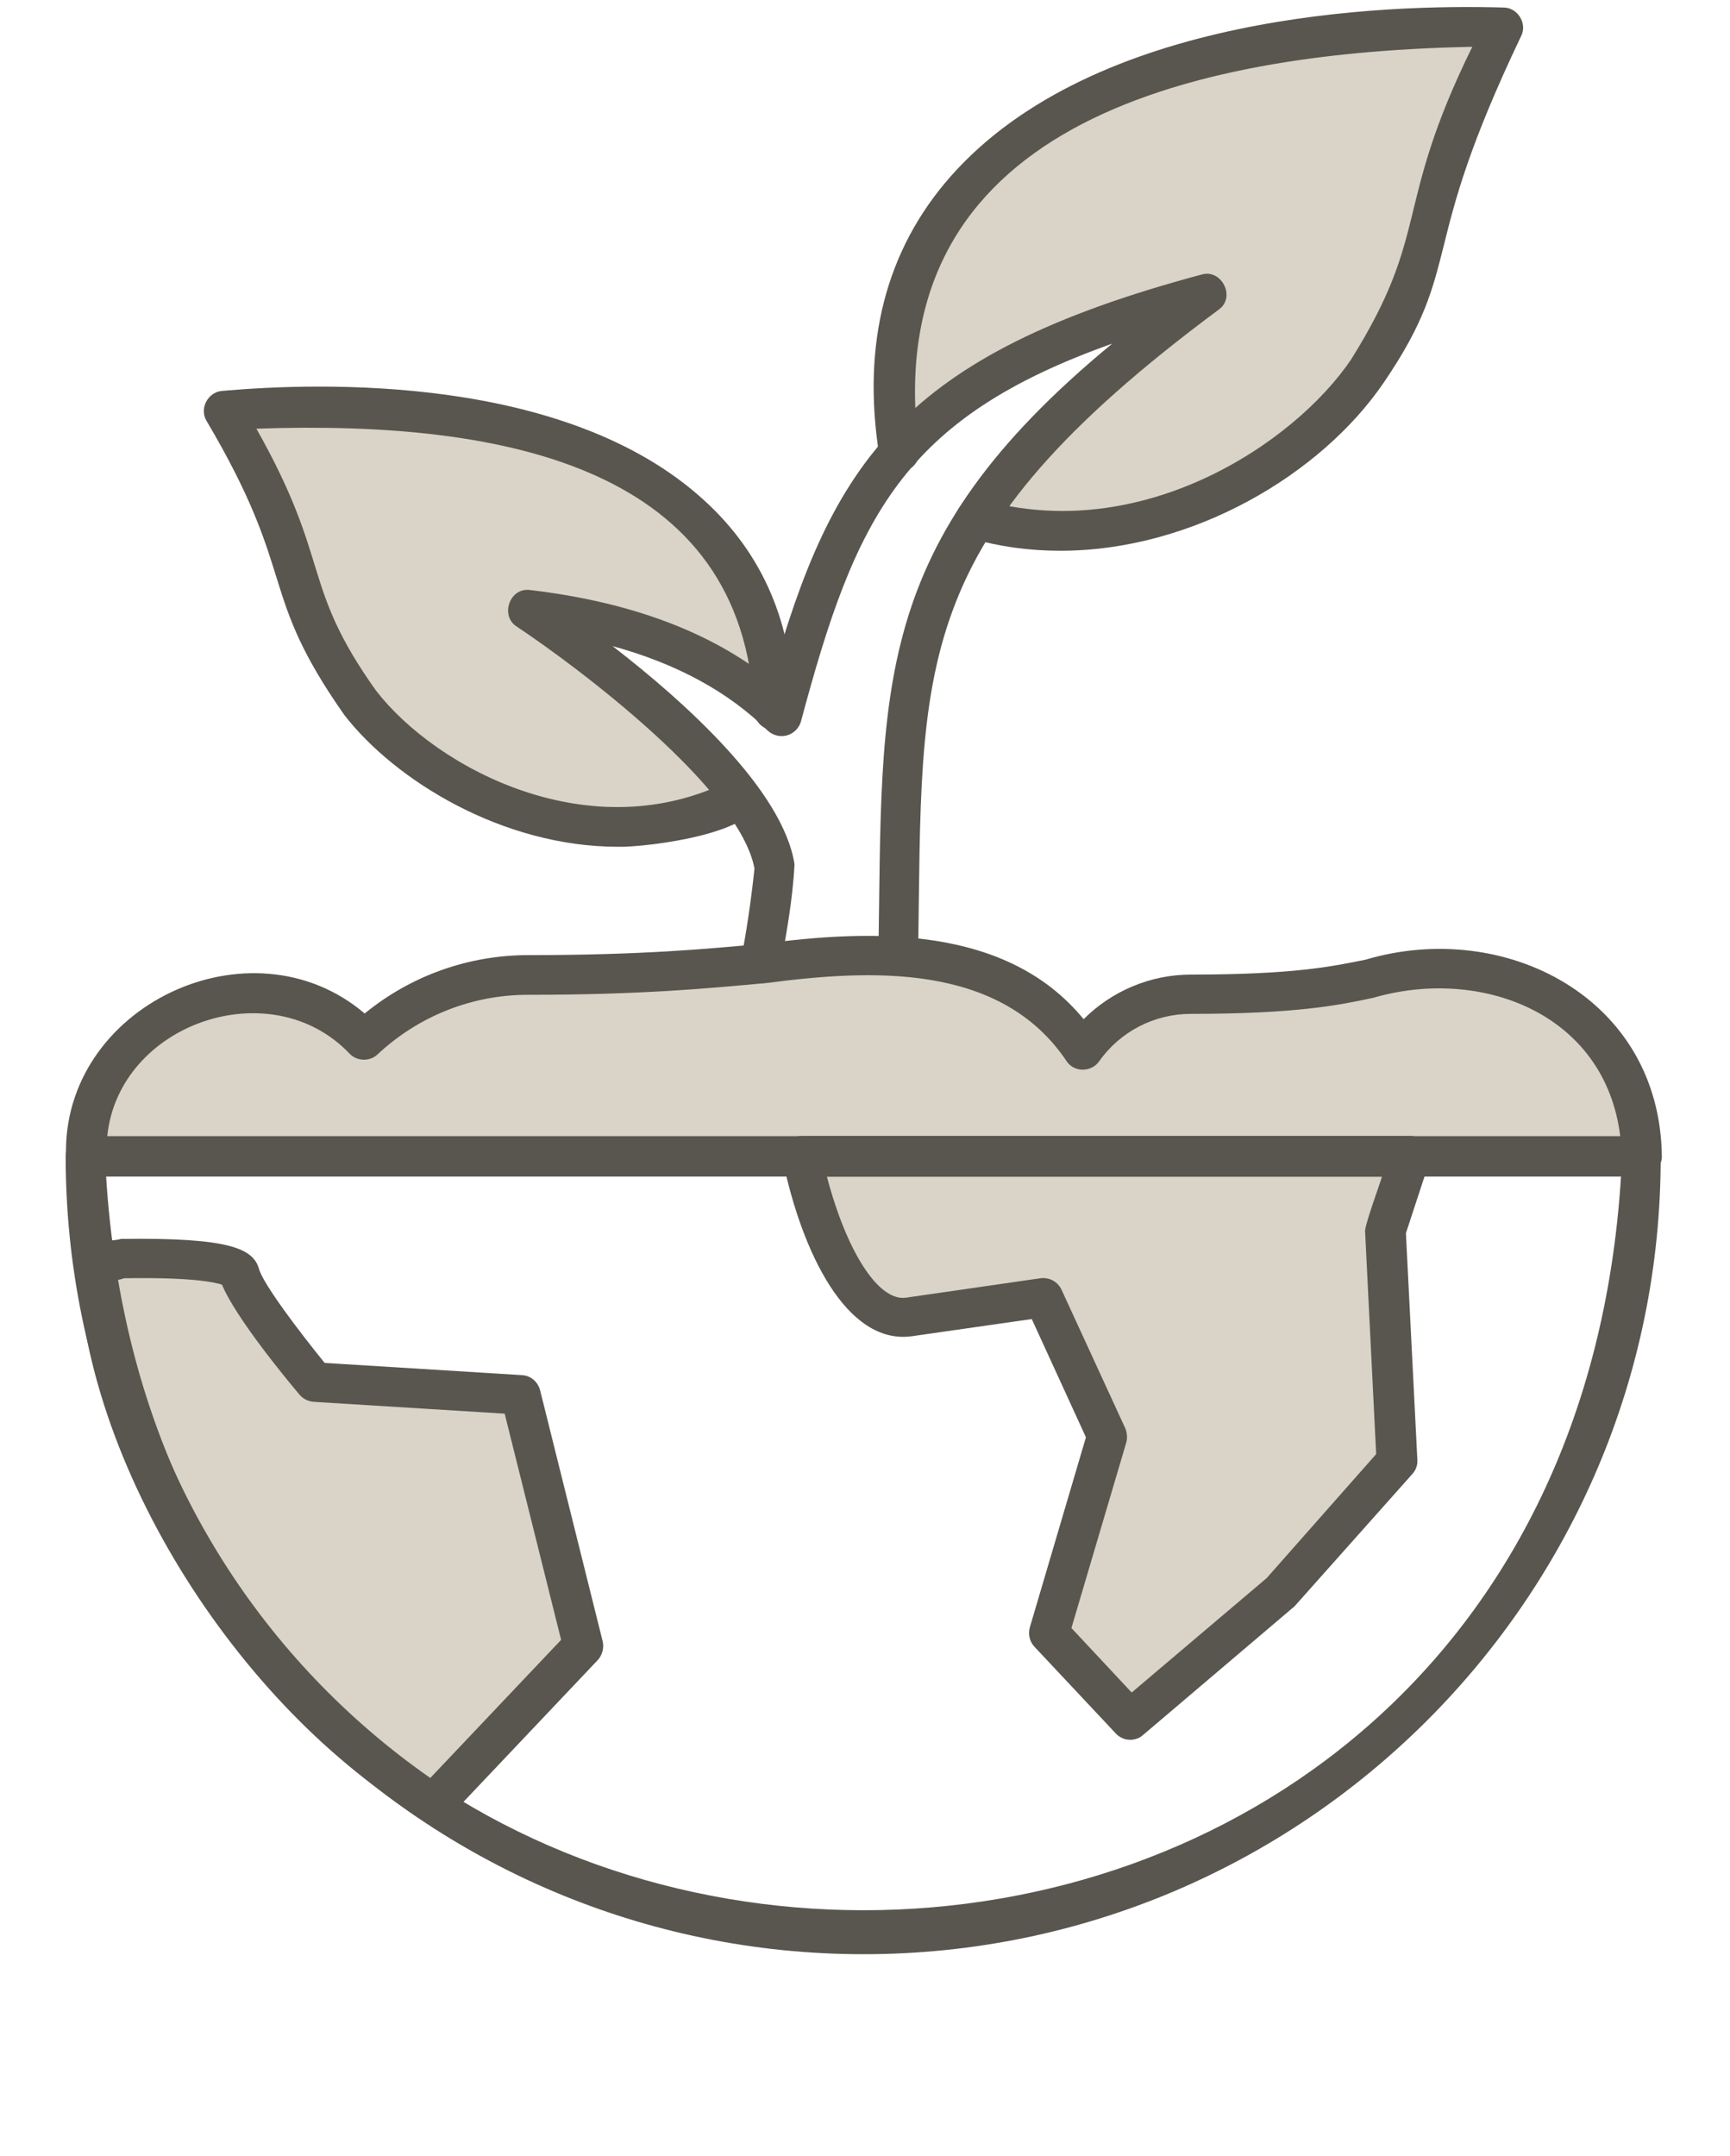 <svg width="484" height="603" xmlns="http://www.w3.org/2000/svg" xmlns:xlink="http://www.w3.org/1999/xlink" xml:space="preserve" overflow="hidden"><defs><clipPath id="clip0"><rect x="104" y="58" width="484" height="603"/></clipPath><clipPath id="clip1"><rect x="104" y="58" width="484" height="603"/></clipPath><clipPath id="clip2"><rect x="105" y="59" width="482" height="602"/></clipPath><clipPath id="clip3"><rect x="105" y="59" width="482" height="602"/></clipPath></defs><g clip-path="url(#clip0)" transform="translate(-104 -58)"><g clip-path="url(#clip1)"><g clip-path="url(#clip2)"><g clip-path="url(#clip3)"><g><path d="M68.804 276.619C43.516 276.619 23.03 297.105 23.03 322.393 158.437 322.393 322.866 322.393 458.167 322.393 458.167 293.476 434.692 270.001 405.775 270.001 379.528 270.001 382.411 276.937 332.15 276.937 319.665 276.937 308.675 283.126 302.061 292.623 282.318 262.852 243.158 264.24 211.788 268.507 196.102 270.001 177.751 271.601 146.805 271.601 129.091 271.601 112.981 278.538 100.921 289.85 92.601 281.738 81.288 276.619 68.804 276.619Z" fill="#D9D4C7" fill-rule="evenodd" fill-opacity="1" transform="matrix(1 0 0 1 105 59)"/><path d="M99.749 195.629C119.17 220.81 165.797 242.472 206.133 222.198 187.031 196.376 146.593 169.806 146.593 169.806 181.27 173.86 202.61 185.598 215.523 197.658 214.988 124.351 131.655 107.706 61.655 114.108 90.572 165.965 79.153 168.953 99.749 195.629Z" fill="#D9D4C7" fill-rule="evenodd" fill-opacity="1" transform="matrix(1 0 0 1 105 59)"/><path d="M250.523 125.523C267.274 106.531 292.778 93.193 336.527 81.456 304.409 105.784 284.453 125.311 271.969 144.303 316.465 157.11 362.561 130.859 381.553 102.901 403.322 70.894 390.09 68.224 419.542 6.761 335.138 4.095 235.691 31.517 250.523 125.523Z" fill="#D9D4C7" fill-rule="evenodd" fill-opacity="1" transform="matrix(1 0 0 1 105 59)"/><path d="M393.401 322.393C367.685 322.393 246.359 322.393 223.313 322.393 228.432 346.725 239.533 369.342 253.189 367.317L290.855 361.875 308.675 400.607 292.455 455.774 315.183 479.996 357.119 444.466 389.878 407.543 386.677 343.095Z" fill="#D9D4C7" fill-rule="evenodd" fill-opacity="1" transform="matrix(1 0 0 1 105 59)"/><path d="M162.172 459.298 144.67 389.086 87.159 385.562C87.159 385.562 68.163 363.157 66.138 355.368 65.068 351.632 49.17 350.885 33.057 350.991 33.057 351.42 29.856 351.42 25.161 351.951 33.591 415.226 69.338 469.859 120.13 503.683Z" fill="#D9D4C7" fill-rule="evenodd" fill-opacity="1" transform="matrix(1 0 0 1 105 59)"/><path d="M240.598 545.62C117.57 545.62 17.371 445.531 17.371 322.393 17.371 319.298 19.825 316.844 22.92 316.844L458.061 316.844C461.155 316.844 463.609 319.298 463.609 322.393 463.825 445.531 363.627 545.62 240.598 545.62ZM28.684 328.051C45.864 601.853 435.439 601.641 452.512 328.051Z" fill="#59564F" fill-rule="nonzero" fill-opacity="1" transform="matrix(1 0 0 1 105 59)"/><path d="M315.183 485.651C313.693 485.651 312.198 485.014 311.129 483.838L288.401 459.616C287.013 458.122 286.589 456.093 287.123 454.174L302.809 401.035 287.654 367.958 254.148 372.759C235.797 375.319 223.313 349.072 217.977 323.462 217.23 320.155 220.006 316.632 223.419 316.738L393.507 316.738C397.132 316.632 400.121 320.58 398.843 324.103L392.331 343.949 395.532 407.331C395.638 408.825 395.107 410.213 394.148 411.278L361.173 448.307 318.706 484.373C317.747 485.226 316.465 485.651 315.183 485.651ZM298.75 454.386 315.612 472.419 353.383 440.408 384.011 405.73 380.916 343.63C380.488 342.454 385.289 329.545 385.611 328.157L230.355 328.157C235.797 348.856 244.652 363.047 252.442 361.981L290.108 356.539C292.565 356.221 294.913 357.499 295.978 359.74L313.799 398.476C314.33 399.753 314.44 401.141 314.117 402.423Z" fill="#59564F" fill-rule="nonzero" fill-opacity="1" transform="matrix(1 0 0 1 105 59)"/><path d="M120.13 509.236C67.632 479.678 21.429 408.825 20.572 348.644 23.561 345.12 29.003 346.615 32.844 345.549 63.149 345.12 69.873 348.215 71.474 353.98 72.645 358.14 82.464 371.159 89.825 380.226L144.993 383.644C147.446 383.75 149.471 385.456 150.112 387.91L167.614 458.122C168.039 459.935 167.504 461.964 166.226 463.352L124.184 507.742C123.118 508.701 121.624 509.236 120.13 509.236ZM31.456 357.074C40.74 413.307 72.433 463.564 119.383 496.323L155.983 457.697 140.191 394.422 86.73 391.111C85.236 391.004 83.742 390.257 82.782 389.086 79.688 385.456 64.856 367.53 61.12 358.352 59.201 357.715 53.012 356.221 33.698 356.539 32.95 356.858 32.203 356.968 31.456 357.074ZM60.59 356.858C60.59 356.968 60.59 356.968 60.59 356.858 60.59 356.968 60.59 356.968 60.59 356.858Z" fill="#59564F" fill-rule="nonzero" fill-opacity="1" transform="matrix(1 0 0 1 105 59)"/><path d="M171.987 235.858C139.334 235.858 109.352 217.079 95.373 199.046 70.833 164.152 82.57 160.31 56.748 116.668 54.719 113.255 57.172 108.666 61.12 108.343 88.759 105.89 157.261 103.759 195.784 138.754 212.429 153.803 220.859 173.542 221.071 197.552 221.071 200.646 218.618 203.206 215.523 203.206 212.429 203.206 209.975 200.752 209.975 197.658 206.986 130.218 141.363 116.455 70.727 118.909 91.96 156.469 82.995 162.446 104.228 192.216 121.089 213.984 164.413 237.03 203.573 217.185 206.239 215.797 209.652 216.862 211.04 219.638 216.058 232.017 178.923 236.071 171.987 235.858Z" fill="#59564F" fill-rule="nonzero" fill-opacity="1" transform="matrix(1 0 0 1 105 59)"/><g><path d="M295.656 153.056C287.229 153.056 278.799 151.986 270.475 149.532 267.486 148.679 265.78 145.585 266.633 142.596 267.486 139.608 270.581 137.901 273.569 138.754 317.853 151.455 360.748 123.498 376.969 99.594 399.48 63.635 388.596 57.446 410.899 12.097 322.442 13.803 244.865 38.772 256.071 124.563 256.606 127.658 254.471 130.434 251.376 130.965 248.388 131.394 245.506 129.365 244.975 126.27 240.063 95.222 246.787 68.971 264.926 48.379 305.262 2.707 386.571 0.147 419.648 1.106 423.596 1.106 426.372 5.589 424.555 9.108 410.046 39.519 406.098 54.886 403.003 67.371 399.802 80.067 397.561 89.245 386.142 105.996 368.644 131.712 332.685 153.056 295.656 153.056Z" fill="#59564F" fill-rule="nonzero" fill-opacity="1" transform="matrix(1 0 0 1 105 59)"/></g><path d="M211.788 274.059C208.268 274.059 205.598 270.748 206.346 267.335 207.84 259.546 209.122 251.009 210.081 241.937 205.921 219.638 160.784 185.704 143.605 174.289 138.803 171.301 141.575 163.193 147.34 164.046 175.404 167.353 197.915 175.783 214.67 189.227 231.849 128.299 251.164 98.317 335.138 75.801 340.793 74.095 344.847 82.203 339.94 85.616 252.442 150.602 257.137 184.532 255.859 266.053 255.859 269.148 253.189 271.601 250.201 271.495 247.106 271.389 244.652 268.935 244.758 265.841 245.934 191.787 242.093 151.239 310.169 95.116 251.376 116.027 238.357 143.666 223.1 200.752 222.566 202.671 221.071 204.165 219.153 204.7 217.23 205.231 215.205 204.7 213.71 203.312 202.826 192.534 188.313 184.638 170.386 179.731 190.554 195.31 218.083 220.063 221.284 240.766 220.753 250.797 218.936 260.611 217.336 269.364 216.695 272.242 214.347 274.059 211.788 274.059Z" fill="#59564F" fill-rule="nonzero" fill-opacity="1" transform="matrix(1 0 0 1 105 59)"/><path d="M458.167 328.051 23.03 328.051C19.935 328.051 17.477 325.593 17.477 322.503 16.2 280.461 69.126 255.385 101.027 282.486 113.941 271.924 130.054 266.159 146.805 266.159 178.388 266.159 196.637 264.453 212.641 262.959 242.627 259.011 280.505 257.623 302.168 284.086 310.063 276.19 320.841 271.601 332.256 271.601 360.855 271.601 371.526 269.364 381.023 267.441 419.86 255.916 463.609 278.007 463.931 322.715 463.825 325.487 461.261 328.051 458.167 328.051ZM29.003 316.844 452.3 316.844C448.034 282.273 413.14 269.364 383.154 278.113 373.658 280.138 361.814 282.592 332.15 282.592 322.013 282.592 312.411 287.503 306.54 295.823 304.409 298.918 299.608 299.024 297.473 295.934 278.905 268.082 242.199 270.217 213.6 273.949 197.278 275.443 178.817 277.26 146.699 277.26 131.014 277.26 116.076 283.233 104.657 293.904 102.522 295.934 99.002 295.934 96.867 293.798 74.887 270.536 32.203 285.262 29.003 316.844Z" fill="#59564F" fill-rule="nonzero" fill-opacity="1" transform="matrix(1 0 0 1 105 59)"/><path d="M640.16 339.413C639.278 336.923 638.131 334.559 636.722 332.326 635.314 330.092 633.677 328.039 631.807 326.173 629.941 324.303 627.892 322.666 625.654 321.258 623.421 319.849 621.057 318.702 618.567 317.824L618.567 256.655C618.567 255.879 618.494 255.112 618.343 254.348 618.191 253.589 617.967 252.85 617.669 252.136 617.375 251.417 617.008 250.739 616.579 250.094 616.146 249.449 615.66 248.853 615.109 248.302 614.562 247.755 613.966 247.265 613.321 246.836 612.676 246.404 611.994 246.04 611.28 245.742 610.561 245.448 609.822 245.224 609.063 245.073 608.303 244.922 607.536 244.844 606.76 244.844 605.985 244.844 605.217 244.922 604.458 245.073 603.694 245.224 602.955 245.448 602.241 245.742 601.522 246.04 600.845 246.404 600.2 246.836 599.555 247.265 598.958 247.755 598.407 248.302 597.86 248.853 597.37 249.449 596.942 250.094 596.509 250.739 596.146 251.417 595.848 252.136 595.554 252.85 595.329 253.589 595.178 254.348 595.027 255.112 594.949 255.879 594.949 256.655L594.949 317.824C593.855 318.208 592.786 318.649 591.732 319.139 590.683 319.633 589.658 320.176 588.662 320.768 587.666 321.36 586.698 322.001 585.764 322.687 584.829 323.377 583.93 324.107 583.069 324.883 582.208 325.659 581.383 326.475 580.599 327.333 579.819 328.19 579.08 329.084 578.386 330.011 577.692 330.942 577.043 331.901 576.443 332.897 575.843 333.889 575.292 334.91 574.794 335.955 574.292 337 573.847 338.07 573.451 339.16 573.055 340.254 572.716 341.36 572.43 342.483 572.144 343.61 571.911 344.745 571.74 345.892 571.564 347.039 571.446 348.19 571.385 349.35 571.323 350.509 571.319 351.669 571.372 352.828 571.426 353.984 571.532 355.139 571.699 356.286 571.867 357.437 572.087 358.572 572.365 359.699 572.642 360.826 572.973 361.936 573.361 363.031 573.749 364.125 574.189 365.194 574.679 366.248 575.173 367.297 575.712 368.322 576.308 369.318 576.9 370.318 577.541 371.281 578.227 372.216 578.917 373.151 579.648 374.049 580.424 374.911 581.199 375.776 582.016 376.597 582.873 377.381 583.73 378.161 584.62 378.9 585.551 379.594 586.482 380.288 587.442 380.937 588.434 381.537 589.426 382.137 590.446 382.688 591.495 383.186 592.541 383.688 593.61 384.133 594.7 384.529 595.79 384.925 596.901 385.264 598.024 385.55 599.146 385.836 600.285 386.069 601.432 386.244 602.576 386.416 603.731 386.534 604.89 386.595 606.046 386.656 607.205 386.661 608.365 386.607 609.524 386.554 610.68 386.448 611.827 386.281 612.974 386.113 614.113 385.893 615.24 385.615 616.367 385.338 617.473 385.007 618.567 384.619 619.661 384.231 620.735 383.795 621.784 383.301 622.837 382.807 623.862 382.268 624.858 381.672 625.854 381.08 626.822 380.439 627.757 379.753 628.688 379.067 629.59 378.332 630.451 377.556 631.313 376.781 632.138 375.964 632.917 375.107 633.701 374.254 634.44 373.36 635.134 372.429 635.828 371.502 636.477 370.538 637.077 369.546 637.678 368.554 638.225 367.534 638.727 366.489 639.225 365.439 639.674 364.37 640.07 363.28 640.462 362.19 640.805 361.083 641.091 359.956 641.376 358.834 641.605 357.699 641.781 356.552 641.956 355.404 642.075 354.249 642.136 353.09 642.197 351.934 642.201 350.775 642.148 349.615 642.095 348.456 641.985 347.305 641.821 346.153 641.654 345.006 641.434 343.867 641.156 342.74 640.878 341.618 640.544 340.507 640.16 339.413ZM606.756 362.929C605.98 362.929 605.213 362.851 604.454 362.7 603.694 362.549 602.955 362.324 602.237 362.03 601.522 361.732 600.841 361.369 600.2 360.936 599.555 360.508 598.958 360.018 598.407 359.471 597.86 358.924 597.37 358.323 596.942 357.682 596.509 357.037 596.146 356.356 595.848 355.641 595.554 354.923 595.329 354.184 595.178 353.424 595.027 352.665 594.949 351.897 594.949 351.122 594.949 350.346 595.027 349.579 595.178 348.819 595.329 348.06 595.554 347.321 595.848 346.602 596.146 345.888 596.509 345.206 596.942 344.561 597.37 343.916 597.86 343.32 598.407 342.773 598.958 342.226 599.555 341.736 600.2 341.303 600.841 340.874 601.522 340.511 602.237 340.213 602.955 339.919 603.694 339.695 604.454 339.544 605.213 339.393 605.98 339.315 606.756 339.315 607.532 339.315 608.299 339.393 609.059 339.544 609.822 339.695 610.557 339.919 611.276 340.213 611.99 340.511 612.672 340.874 613.317 341.303 613.962 341.736 614.558 342.226 615.105 342.773 615.652 343.32 616.142 343.916 616.575 344.561 617.003 345.206 617.367 345.888 617.665 346.602 617.963 347.321 618.183 348.06 618.334 348.819 618.49 349.579 618.563 350.346 618.563 351.122 618.563 351.897 618.49 352.665 618.334 353.424 618.183 354.184 617.963 354.923 617.665 355.641 617.367 356.356 617.003 357.037 616.575 357.682 616.142 358.323 615.652 358.924 615.105 359.471 614.558 360.018 613.962 360.508 613.317 360.936 612.672 361.369 611.99 361.732 611.276 362.03 610.557 362.324 609.822 362.549 609.059 362.7 608.299 362.851 607.532 362.929 606.756 362.929Z" fill="#D9D4C7" fill-rule="nonzero" fill-opacity="1" transform="matrix(1 0 0 1 105 59)"/><path d="M1031.78 257.757C1025.31 239.153 1016.43 221.782 1005.14 205.643 1067.84 182.03 1048.62 87.563 981.549 91.462 954.273 0.18 819.303 20.494 819.303 114.957 811.901 115.382 804.536 116.194 797.22 117.39 789.9 118.591 782.662 120.166 775.509 122.122 768.353 124.073 761.322 126.396 754.411 129.091 747.499 131.781 740.746 134.823 734.153 138.224 727.564 141.62 721.166 145.352 714.965 149.422 708.763 153.488 702.791 157.869 697.046 162.56 691.302 167.255 685.819 172.232 680.598 177.498 675.376 182.769 670.444 188.292 665.798 194.073L665.798 114.957C665.782 113.034 665.668 111.119 665.464 109.209 665.255 107.298 664.957 105.4 664.565 103.518 664.178 101.64 663.696 99.782 663.12 97.945 662.549 96.112 661.887 94.307 661.14 92.54 660.393 90.768 659.56 89.041 658.642 87.351 657.723 85.665 656.727 84.023 655.649 82.431 654.571 80.839 653.42 79.304 652.195 77.826 650.966 76.348 649.668 74.932 648.305 73.58 646.941 72.229 645.512 70.947 644.022 69.734 642.528 68.522 640.984 67.383 639.38 66.321 637.78 65.26 636.13 64.28 634.432 63.378 632.734 62.476 630.998 61.663 629.223 60.928 627.443 60.197 625.634 59.557 623.797 59.001 621.956 58.446 620.094 57.985 618.208 57.613 616.322 57.238 614.423 56.96 612.513 56.772 610.598 56.584 608.683 56.491 606.76 56.491 604.837 56.491 602.923 56.584 601.008 56.772 599.097 56.96 597.199 57.238 595.313 57.613 593.427 57.985 591.565 58.446 589.724 59.001 587.882 59.557 586.074 60.197 584.298 60.928 582.522 61.663 580.783 62.476 579.084 63.378 577.39 64.28 575.741 65.26 574.136 66.321 572.536 67.383 570.989 68.522 569.499 69.734 568.008 70.947 566.58 72.229 565.216 73.58 563.848 74.932 562.554 76.348 561.325 77.826 560.101 79.304 558.945 80.839 557.867 82.431 556.794 84.023 555.793 85.665 554.879 87.351 553.96 89.041 553.128 90.768 552.38 92.54 551.629 94.307 550.968 96.112 550.396 97.945 549.825 99.782 549.343 101.64 548.951 103.518 548.559 105.4 548.261 107.298 548.057 109.209 547.853 111.119 547.738 113.034 547.718 114.957L547.718 293.382C483.838 358.446 558.578 465.895 642.181 425.274 647.284 435.117 653.134 444.494 659.728 453.407 666.325 462.319 673.584 470.655 681.504 478.412 678.593 487.443 677.295 496.702 677.613 506.186 624.005 520.001 634.395 599.138 689.416 599.138 857.451 599.138 854.736 601.853 872.564 591.108 873.887 590.336 875.181 589.511 876.439 588.638 877.7 587.768 878.921 586.845 880.109 585.878 881.297 584.91 882.444 583.898 883.555 582.84 884.661 581.783 885.727 580.685 886.751 579.542 887.772 578.403 888.752 577.223 889.683 576.006 890.613 574.794 891.495 573.54 892.332 572.254 893.165 570.972 893.949 569.654 894.68 568.311 895.41 566.963 896.088 565.592 896.713 564.191 897.337 562.791 897.909 561.37 898.423 559.929 898.934 558.484 899.391 557.022 899.795 555.544 900.195 554.066 900.534 552.572 900.82 551.07 901.106 549.563 901.33 548.049 901.498 546.526 901.661 545.003 901.767 543.476 901.816 541.945 901.865 540.414 901.853 538.883 901.779 537.352 901.71 535.821 901.579 534.295 901.387 532.776 901.195 531.257 900.946 529.747 900.64 528.244 1011.56 489.758 1070.26 368.656 1031.78 257.757ZM1013.19 276.847C934.081 312.623 984.619 370.959 961.001 406.032 959.662 407.959 958.127 409.707 956.392 411.283 954.653 412.858 952.762 414.218 950.717 415.365 948.672 416.508 946.524 417.41 944.271 418.068 942.021 418.725 939.727 419.121 937.383 419.256 924.629 404.379 954.036 376.038 939.51 344.863 930.063 324.458 909.516 319.829 887.2 319 870.764 319 864.648 318.294 860.276 296.685 854.042 265.751 919.322 260.317 904.915 209.399L978.364 209.399C986.407 219.336 993.36 229.984 999.226 241.345 1005.09 252.703 1009.75 264.539 1013.19 276.847ZM832.175 138.55C832.608 138.558 833.037 138.538 833.466 138.497 833.898 138.456 834.323 138.391 834.743 138.301 835.168 138.211 835.584 138.101 835.993 137.966 836.401 137.832 836.805 137.677 837.197 137.497 837.589 137.321 837.973 137.121 838.344 136.901 838.716 136.68 839.071 136.444 839.418 136.182 839.761 135.925 840.092 135.648 840.406 135.35 840.72 135.056 841.018 134.745 841.296 134.415 841.578 134.088 841.839 133.745 842.08 133.39 842.325 133.031 842.545 132.663 842.749 132.284 842.949 131.9 843.133 131.512 843.292 131.112 843.452 130.708 843.586 130.299 843.705 129.883 843.819 129.471 843.909 129.05 843.978 128.621 844.048 128.197 844.093 127.768 844.113 127.335 844.133 126.907 844.133 126.474 844.109 126.045 844.08 125.613 844.031 125.188 843.958 124.759 843.66 122.857 843.456 120.942 843.345 119.015 843.239 117.092 843.223 115.165 843.3 113.238 843.382 111.311 843.554 109.393 843.823 107.486 844.088 105.575 844.448 103.681 844.905 101.807 845.358 99.933 845.901 98.088 846.534 96.267 847.171 94.446 847.893 92.662 848.706 90.911 849.514 89.159 850.408 87.457 851.388 85.795 852.364 84.134 853.421 82.521 854.556 80.966 855.695 79.406 856.904 77.908 858.186 76.467 859.472 75.029 860.823 73.658 862.24 72.351 863.66 71.045 865.138 69.812 866.677 68.648 868.216 67.489 869.809 66.407 871.454 65.403 873.099 64.394 874.793 63.476 876.529 62.635 878.264 61.798 880.04 61.047 881.848 60.381 883.661 59.72 885.498 59.144 887.364 58.663 889.229 58.177 891.116 57.789 893.022 57.487 894.925 57.189 896.843 56.985 898.766 56.874 900.693 56.768 902.616 56.752 904.543 56.829 906.47 56.911 908.389 57.083 910.3 57.352 912.206 57.617 914.1 57.977 915.974 58.434 917.848 58.887 919.694 59.43 921.514 60.063 923.335 60.7 925.123 61.422 926.871 62.235 928.622 63.043 930.329 63.937 931.99 64.917 933.652 65.893 935.26 66.95 936.82 68.085 938.375 69.224 939.874 70.433 941.315 71.715 942.752 73.001 944.128 74.352 945.434 75.769 946.741 77.189 947.974 78.667 949.133 80.206 950.292 81.745 951.378 83.338 952.383 84.983 953.387 86.628 954.31 88.322 955.147 90.058 955.984 91.793 956.735 93.569 957.4 95.377 958.066 97.186 958.637 99.027 959.123 100.893 959.605 102.758 959.997 104.645 960.295 106.551 960.536 108.249 961.124 109.817 962.05 111.262 962.981 112.704 964.165 113.887 965.61 114.814 974.939 120.84 985.211 108.319 1003.99 120.84 1005.56 121.881 1007.04 123.041 1008.42 124.323 1009.81 125.6 1011.09 126.98 1012.25 128.462 1013.42 129.944 1014.46 131.512 1015.37 133.157 1016.29 134.807 1017.07 136.517 1017.71 138.289 1018.35 140.065 1018.85 141.878 1019.2 143.727 1019.56 145.58 1019.76 147.45 1019.81 149.336 1019.87 151.219 1019.77 153.097 1019.53 154.966 1019.28 156.836 1018.89 158.673 1018.35 160.482 1017.81 162.29 1017.13 164.042 1016.32 165.74 1015.5 167.439 1014.55 169.063 1013.47 170.611 1012.39 172.158 1011.2 173.607 1009.89 174.967 1008.58 176.322 1007.17 177.567 1005.66 178.698 1004.15 179.829 1002.56 180.834 1000.9 181.711 999.226 182.589 997.495 183.328 995.711 183.932 993.923 184.532 992.098 184.99 990.24 185.3 988.379 185.61 986.505 185.769 984.623 185.782L831.11 185.782C830.33 185.778 829.55 185.733 828.775 185.647 827.999 185.565 827.227 185.443 826.464 185.284 825.701 185.124 824.945 184.924 824.198 184.692 823.455 184.455 822.724 184.185 822.006 183.879 821.287 183.569 820.585 183.23 819.903 182.85 819.217 182.475 818.556 182.066 817.911 181.621 817.27 181.181 816.649 180.707 816.053 180.205 815.457 179.699 814.886 179.168 814.343 178.604 813.8 178.045 813.285 177.461 812.8 176.849 812.314 176.237 811.861 175.604 811.436 174.946 811.011 174.289 810.624 173.611 810.268 172.917 809.913 172.223 809.591 171.513 809.309 170.786 809.023 170.06 808.774 169.321 808.562 168.565 808.35 167.814 808.174 167.055 808.039 166.287 807.905 165.516 807.807 164.744 807.745 163.964 807.684 163.189 807.664 162.409 807.684 161.625 807.7 160.845 807.758 160.07 807.852 159.294 807.945 158.518 808.08 157.751 808.247 156.987 808.419 156.224 808.627 155.473 808.872 154.734 809.121 153.991 809.403 153.264 809.717 152.549 810.036 151.835 810.387 151.141 810.775 150.463 811.162 149.786 811.583 149.128 812.032 148.491 812.485 147.854 812.967 147.238 813.481 146.65 813.992 146.062 814.535 145.499 815.102 144.964 815.67 144.429 816.262 143.923 816.882 143.445 817.499 142.968 818.14 142.523 818.805 142.11 819.466 141.698 820.148 141.318 820.846 140.975 821.549 140.628 822.263 140.318 822.994 140.045 823.725 139.767 824.468 139.53 825.223 139.33 825.978 139.13 826.742 138.967 827.513 138.84 828.281 138.718 829.056 138.628 829.836 138.579 830.616 138.534 831.396 138.522 832.175 138.55ZM665.798 236.226C668.979 230.469 672.445 224.893 676.205 219.5 679.965 214.106 683.994 208.922 688.297 203.949 692.596 198.972 697.144 194.237 701.941 189.738 706.734 185.239 711.752 181.001 716.99 177.029 722.228 173.052 727.658 169.361 733.283 165.953 738.905 162.544 744.69 159.437 750.638 156.636 756.587 153.831 762.661 151.345 768.871 149.173 775.077 147.005 781.38 145.164 787.777 143.654 786.72 146.021 785.875 148.463 785.246 150.982 784.618 153.497 784.209 156.048 784.03 158.637 783.846 161.225 783.895 163.809 784.164 166.389 784.438 168.97 784.936 171.505 785.655 173.999 781.486 174.203 777.551 175.269 773.848 177.188 736.888 195.612 789.79 238.708 775.852 256.304 770.545 263.036 745.507 256.871 730.16 264.453 694.736 281.816 726.976 338.703 686.232 327.365 684.264 320.956 681.553 314.873 678.099 309.12 674.649 303.368 670.559 298.118 665.827 293.361ZM594.002 408.866C591.365 408.282 588.776 407.518 586.241 406.579 583.71 405.64 581.252 404.53 578.868 403.252 576.488 401.974 574.202 400.537 572.018 398.949 569.833 397.357 567.768 395.622 565.82 393.748 563.873 391.87 562.064 389.874 560.39 387.747 558.717 385.624 557.198 383.394 555.83 381.063 554.467 378.732 553.266 376.315 552.229 373.817 551.196 371.322 550.339 368.763 549.653 366.15 548.971 363.533 548.469 360.883 548.151 358.197 547.828 355.515 547.698 352.82 547.747 350.117 547.796 347.415 548.032 344.728 548.453 342.058 548.869 339.388 549.469 336.759 550.253 334.171 551.033 331.583 551.988 329.06 553.115 326.602 554.242 324.144 555.532 321.776 556.986 319.498 558.435 317.216 560.039 315.048 561.791 312.986 563.538 310.929 565.424 308.998 567.437 307.193 572.989 302.237 571.34 313.93 571.34 114.957 571.34 67.726 642.189 67.726 642.189 114.957 642.189 314.044 640.531 302.237 646.088 307.193 647.292 308.275 648.451 309.398 649.566 310.574 650.681 311.745 651.746 312.966 652.759 314.228 653.771 315.489 654.73 316.787 655.637 318.126 656.543 319.47 657.396 320.845 658.188 322.254 658.98 323.662 659.715 325.103 660.393 326.573 661.067 328.047 661.679 329.541 662.234 331.06 662.785 332.583 663.275 334.122 663.7 335.686 664.125 337.245 664.488 338.821 664.782 340.413 665.08 342.005 665.308 343.606 665.472 345.214 665.639 346.823 665.737 348.435 665.766 350.056 665.798 351.673 665.766 353.29 665.664 354.902 665.562 356.519 665.394 358.127 665.161 359.728 664.929 361.328 664.631 362.916 664.263 364.496 663.9 366.072 663.471 367.632 662.981 369.171 662.487 370.714 661.932 372.233 661.316 373.727 660.699 375.225 660.021 376.691 659.283 378.132 658.548 379.573 657.752 380.978 656.898 382.353 656.045 383.729 655.135 385.064 654.171 386.367 653.208 387.665 652.195 388.926 651.126 390.143 650.06 391.36 648.945 392.527 647.782 393.654 646.618 394.777 645.41 395.854 644.161 396.879 642.907 397.904 641.617 398.876 640.286 399.798 638.955 400.717 637.588 401.578 636.183 402.387 634.783 403.195 633.35 403.942 631.884 404.632 630.423 405.322 628.933 405.947 627.418 406.514 625.899 407.082 624.364 407.584 622.809 408.025 621.249 408.466 619.677 408.841 618.089 409.151 616.501 409.466 614.905 409.711 613.296 409.89 611.688 410.07 610.075 410.184 608.459 410.229 606.842 410.278 605.225 410.258 603.609 410.172 601.992 410.086 600.383 409.935 598.779 409.715 597.174 409.498 595.582 409.217 594.002 408.866ZM876.104 551.862C875.5 553.573 874.769 555.222 873.912 556.818 873.054 558.414 872.083 559.937 870.988 561.382 869.898 562.828 868.706 564.183 867.408 565.445 866.11 566.71 864.722 567.866 863.248 568.915 861.77 569.968 860.223 570.899 858.606 571.711 856.985 572.524 855.315 573.21 853.593 573.769 851.866 574.324 850.11 574.745 848.322 575.035 846.534 575.32 844.733 575.471 842.921 575.48L689.412 575.48C688.632 575.492 687.852 575.467 687.073 575.402 686.293 575.337 685.521 575.231 684.754 575.092 683.986 574.949 683.227 574.769 682.476 574.553 681.724 574.332 680.99 574.079 680.263 573.789 679.536 573.5 678.83 573.173 678.136 572.814 677.442 572.45 676.768 572.058 676.115 571.63 675.462 571.201 674.833 570.744 674.225 570.254 673.616 569.76 673.033 569.241 672.477 568.694 671.918 568.147 671.391 567.572 670.893 566.971 670.391 566.371 669.926 565.747 669.485 565.102 669.048 564.453 668.644 563.787 668.272 563.101 667.901 562.411 667.562 561.709 667.264 560.986 666.962 560.268 666.697 559.533 666.468 558.786 666.239 558.039 666.047 557.284 665.892 556.516 665.737 555.753 665.623 554.981 665.545 554.201 665.468 553.426 665.431 552.646 665.431 551.866 665.431 551.086 665.468 550.306 665.545 549.527 665.623 548.751 665.737 547.979 665.892 547.212 666.047 546.448 666.239 545.689 666.468 544.946 666.697 544.199 666.962 543.464 667.264 542.741 667.562 542.023 667.901 541.317 668.272 540.631 668.644 539.945 669.048 539.275 669.485 538.63 669.926 537.985 670.391 537.361 670.893 536.76 671.391 536.16 671.918 535.585 672.477 535.038 673.033 534.486 673.616 533.968 674.225 533.478 674.833 532.988 675.462 532.531 676.115 532.102 676.768 531.674 677.442 531.282 678.136 530.918 678.83 530.559 679.536 530.232 680.263 529.943 680.99 529.653 681.724 529.396 682.476 529.179 683.227 528.963 683.986 528.783 684.754 528.64 685.521 528.497 686.293 528.395 687.073 528.33 687.852 528.265 688.632 528.236 689.412 528.248 691.098 528.473 692.756 528.334 694.385 527.84 696.009 527.346 697.463 526.538 698.741 525.415 705.236 519.748 701.696 514.2 701.696 504.631 701.696 431.516 809.146 424.335 819.066 496.249 819.123 496.665 819.205 497.082 819.311 497.49 819.413 497.898 819.54 498.303 819.687 498.699 819.83 499.095 819.997 499.478 820.189 499.858 820.377 500.234 820.581 500.601 820.81 500.956 821.038 501.311 821.283 501.654 821.549 501.985 821.81 502.312 822.091 502.626 822.39 502.928 822.688 503.226 823.002 503.508 823.329 503.773 823.659 504.039 823.998 504.288 824.353 504.516 824.708 504.745 825.072 504.953 825.451 505.145 825.827 505.333 826.215 505.5 826.611 505.651 827.003 505.798 827.407 505.925 827.815 506.031 828.224 506.137 828.636 506.219 829.056 506.28 829.473 506.341 829.893 506.378 830.314 506.394 830.734 506.411 831.155 506.402 831.579 506.374 832 506.345 832.416 506.292 832.833 506.219 833.249 506.145 833.657 506.047 834.062 505.929 835.605 505.549 837.16 505.267 838.736 505.096 840.312 504.925 841.896 504.855 843.48 504.896 845.068 504.933 846.644 505.08 848.208 505.329 849.775 505.582 851.319 505.933 852.837 506.394 854.356 506.852 855.834 507.407 857.279 508.064 858.724 508.721 860.117 509.473 861.46 510.318 862.803 511.159 864.081 512.089 865.301 513.106 866.518 514.123 867.661 515.217 868.735 516.384 869.805 517.556 870.793 518.793 871.699 520.095 872.601 521.398 873.418 522.753 874.14 524.166 874.863 525.578 875.487 527.032 876.014 528.526 876.545 530.024 876.969 531.547 877.292 533.098 877.615 534.654 877.831 536.222 877.945 537.802 878.055 539.386 878.06 540.966 877.962 542.55 877.859 544.134 877.655 545.701 877.345 547.257 877.031 548.812 876.618 550.339 876.104 551.841ZM739.244 386.665C751.051 372.494 779.984 391.507 785.655 402.607 797.461 425.518 826.509 414.414 829.109 419.733 835.344 433.194 819.548 430.716 806.676 436.497 778.216 417.129 757.321 424.596 750.116 420.06 744.874 417.557 740.465 414.014 736.892 409.433 736.108 407.592 735.565 405.681 735.267 403.701 734.965 401.721 734.92 399.737 735.125 397.745 735.333 395.752 735.782 393.821 736.48 391.943 737.178 390.065 738.101 388.306 739.244 386.665ZM891.712 506.296C890.271 504.218 888.699 502.238 887.004 500.36 885.306 498.478 883.497 496.719 881.575 495.073 879.648 493.424 877.627 491.909 875.508 490.525 873.393 489.137 871.193 487.892 868.915 486.79 866.636 485.687 864.297 484.732 861.893 483.932 859.492 483.132 857.051 482.487 854.564 481.997 852.082 481.511 849.575 481.184 847.048 481.017 844.525 480.85 841.998 480.85 839.471 481.009 836.564 471.529 832.114 462.837 826.129 454.933 852.813 447.144 859.57 429.311 850.576 409.711 839.589 386.093 809.832 397.904 806.647 391.878 804.189 388.049 801.417 384.464 798.327 381.125 795.24 377.781 791.88 374.735 788.255 371.988 784.63 369.24 780.792 366.827 776.742 364.753 772.688 362.684 768.487 360.977 764.139 359.646 763.017 359.315 761.882 359.03 760.739 358.793 759.591 358.56 758.436 358.372 757.277 358.229 756.113 358.091 754.95 358.001 753.782 357.96 752.61 357.919 751.443 357.927 750.275 357.985 749.107 358.038 747.94 358.144 746.78 358.299 745.621 358.454 744.47 358.654 743.331 358.907 742.187 359.156 741.057 359.454 739.938 359.801 738.819 360.148 737.721 360.54 736.635 360.977 735.549 361.418 734.488 361.9 733.443 362.426 732.397 362.953 731.377 363.525 730.381 364.137 729.384 364.753 728.417 365.407 727.478 366.101 726.535 366.795 725.624 367.526 724.743 368.297 723.865 369.069 723.02 369.877 722.207 370.718 721.395 371.559 720.619 372.433 719.88 373.343 719.141 374.25 718.443 375.184 717.782 376.152 717.124 377.115 716.504 378.108 715.928 379.128 715.353 380.145 714.818 381.186 714.328 382.247 713.838 383.309 713.397 384.391 712.997 385.489 712.597 386.591 712.246 387.706 711.94 388.837 711.638 389.963 711.38 391.102 711.168 392.254 710.96 393.405 710.801 394.564 710.686 395.728 710.576 396.891 710.511 398.059 710.498 399.231 710.482 400.398 710.519 401.566 710.605 402.734 710.686 403.901 710.821 405.061 711.001 406.216 711.184 407.371 711.413 408.519 711.691 409.658 711.968 410.793 712.291 411.915 712.662 413.026 713.038 414.132 713.454 415.226 713.916 416.3 714.381 417.374 714.887 418.427 715.438 419.456 715.994 420.489 716.586 421.493 717.222 422.477 717.859 423.457 718.537 424.412 719.251 425.335 719.97 426.262 720.721 427.156 721.513 428.017 722.305 428.878 723.13 429.703 723.991 430.495 717.892 433.479 712.242 437.158 707.049 441.53 701.852 445.907 697.267 450.847 693.29 456.354 680.83 443.11 670.563 428.344 662.491 412.05 664.582 410.139 666.574 408.127 668.46 406.012 670.346 403.893 672.118 401.689 673.776 399.39 675.437 397.092 676.972 394.711 678.389 392.258 679.802 389.8 681.088 387.277 682.243 384.689 683.398 382.1 684.415 379.459 685.301 376.764 686.183 374.07 686.926 371.339 687.53 368.571 688.13 365.799 688.587 363.006 688.906 360.189 689.22 357.372 689.387 354.547 689.412 351.71 746.801 355.253 726.723 292.667 740.424 285.703 750.463 280.599 829.812 296.799 789.072 211.192 781.515 195.135 780.69 195.723 804.189 200.92 819.536 211.69 827.807 209.424 880.354 209.424 883.898 223.594 887.086 226.309 875.042 238.328 862.999 250.352 829.938 266.319 837.021 301.384 847.53 353.935 884.253 337.988 905.866 345.194 922.302 350.624 922.519 365.978 916.142 381.917 905.164 409.547 910.945 442.845 938.694 442.845 940.768 442.722 942.83 442.477 944.875 442.122 946.92 441.763 948.941 441.289 950.938 440.702 952.93 440.114 954.881 439.416 956.796 438.607 958.711 437.799 960.572 436.884 962.385 435.868 964.194 434.847 965.941 433.729 967.627 432.512 969.309 431.291 970.922 429.985 972.457 428.585 973.992 427.184 975.445 425.702 976.813 424.139 978.181 422.575 979.454 420.938 980.638 419.227 1012.38 371.408 960.797 331.942 1017.95 301.147 1018.33 303.841 1018.65 306.544 1018.91 309.251 1019.17 311.962 1019.37 314.673 1019.52 317.392 1019.66 320.106 1019.75 322.825 1019.78 325.544 1019.81 328.267 1019.77 330.986 1019.68 333.705 1019.59 336.424 1019.44 339.143 1019.24 341.854 1019.03 344.569 1018.77 347.276 1018.44 349.979 1018.12 352.677 1017.73 355.372 1017.29 358.058 1016.85 360.74 1016.35 363.418 1015.79 366.08 1015.24 368.742 1014.63 371.392 1013.96 374.029 1013.28 376.666 1012.56 379.287 1011.77 381.896 1010.99 384.501 1010.15 387.085 1009.25 389.657 1008.35 392.225 1007.4 394.773 1006.4 397.304 1005.39 399.831 1004.33 402.334 1003.22 404.82 1002.1 407.302 1000.94 409.756 999.716 412.189 998.495 414.622 997.222 417.027 995.899 419.403 994.572 421.779 993.2 424.126 991.771 426.445 990.347 428.76 988.873 431.046 987.346 433.3 985.823 435.553 984.251 437.774 982.631 439.959 981.01 442.147 979.344 444.294 977.629 446.409 975.915 448.524 974.159 450.598 972.355 452.635 970.55 454.676 968.705 456.673 966.815 458.632 964.929 460.588 962.997 462.507 961.026 464.38 959.054 466.254 957.041 468.087 954.987 469.872 952.938 471.66 950.848 473.403 948.721 475.101 946.598 476.8 944.434 478.449 942.238 480.053 940.037 481.658 937.808 483.213 935.542 484.72 933.276 486.23 930.982 487.688 928.651 489.096 926.324 490.505 923.968 491.86 921.58 493.167 919.191 494.473 916.779 495.731 914.337 496.931 911.896 498.135 909.43 499.282 906.94 500.377 904.449 501.475 901.938 502.516 899.403 503.504 896.868 504.488 894.312 505.423 891.736 506.296Z" fill="#59564F" fill-rule="nonzero" fill-opacity="1" transform="matrix(1 0 0 1 105 59)"/></g></g></g></g></g></svg>